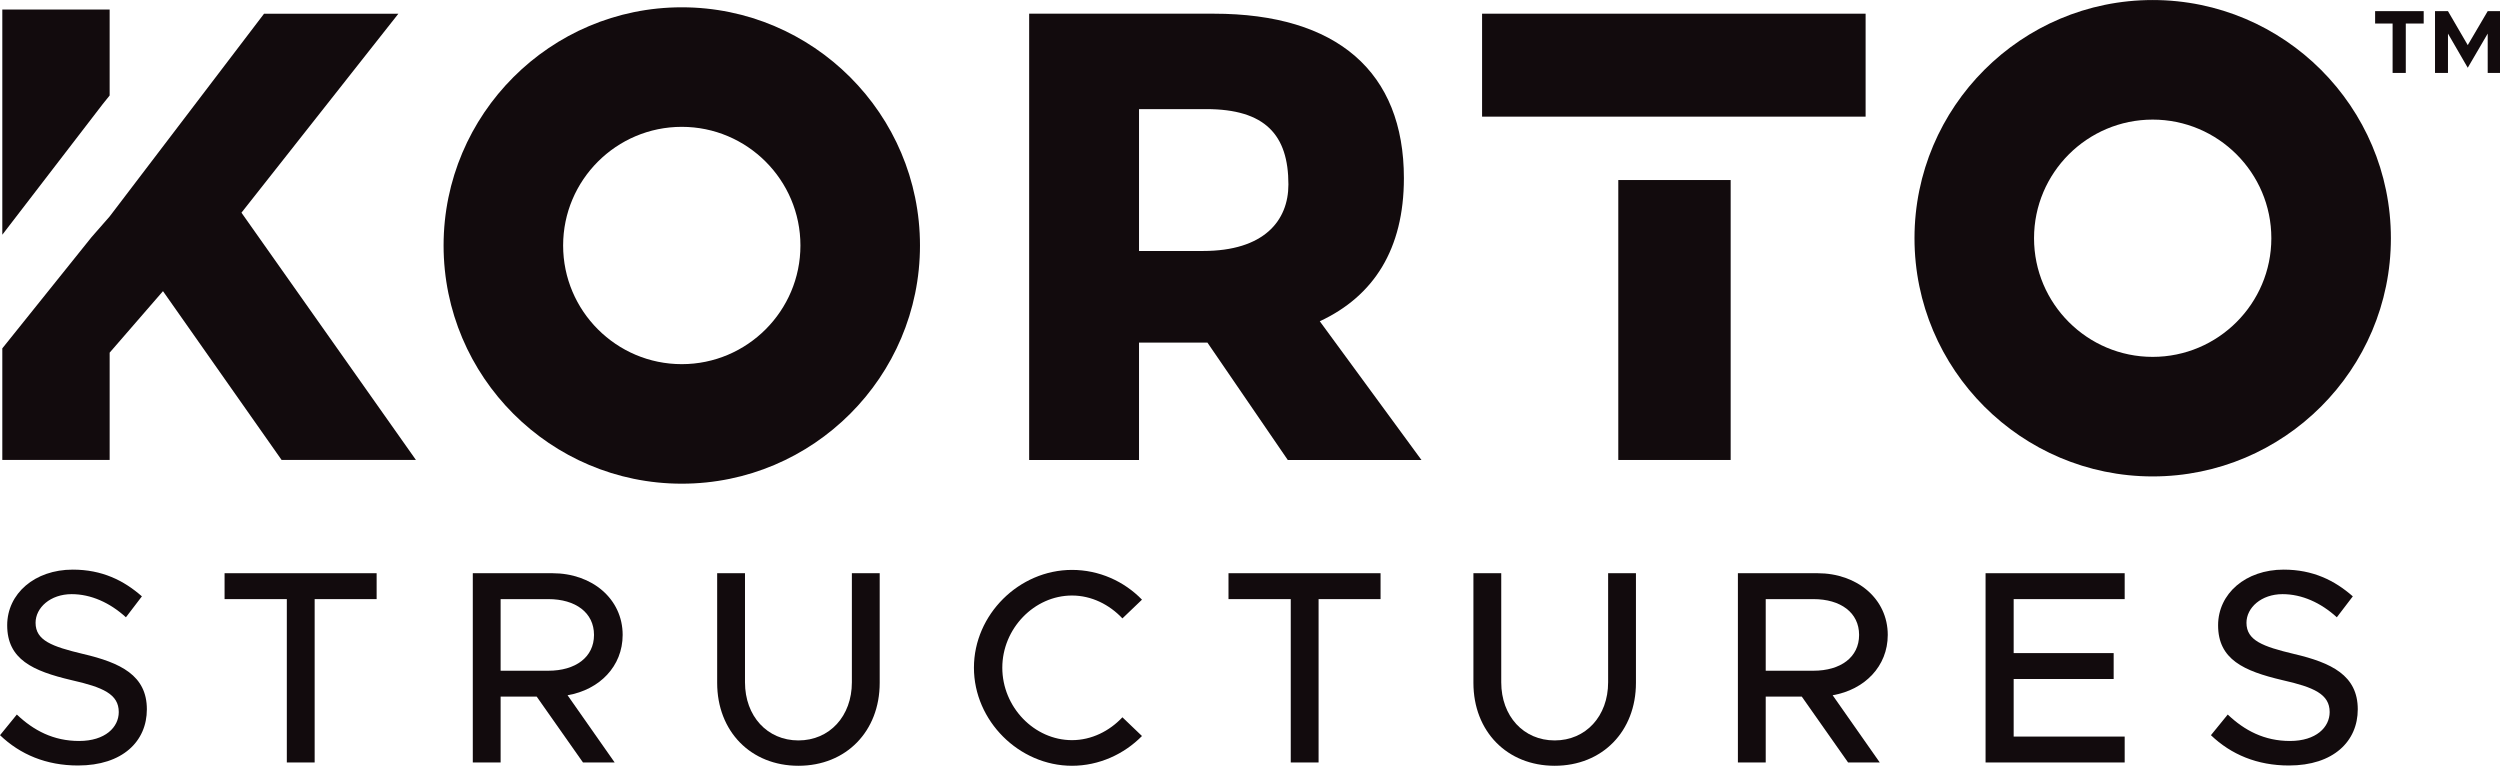 <?xml version="1.0" encoding="UTF-8" standalone="no"?>
<!DOCTYPE svg PUBLIC "-//W3C//DTD SVG 1.1//EN" "http://www.w3.org/Graphics/SVG/1.1/DTD/svg11.dtd">
<svg width="100%" height="100%" viewBox="0 0 1125 345" version="1.1" xmlns="http://www.w3.org/2000/svg" xmlns:xlink="http://www.w3.org/1999/xlink" xml:space="preserve" xmlns:serif="http://www.serif.com/" style="fill-rule:evenodd;clip-rule:evenodd;stroke-linejoin:round;stroke-miterlimit:2;">
    <g transform="matrix(0.75,0,0,0.75,0,0)">
        <g transform="matrix(4.167,0,0,4.167,-227.258,-240.05)">
            <path d="M218.543,93.745L227.761,93.745C236.53,93.745 240.054,89.402 240.054,84.165C240.054,77.025 236.707,73.317 228.21,73.317L218.543,73.317L218.543,93.745ZM239.963,123.84L228.392,106.937L218.543,106.937L218.543,123.84L202.725,123.84L202.725,59.578L229.297,59.578C247.099,59.578 256.683,67.985 256.683,83.259C256.683,93.473 252.344,100.247 244.571,103.865L259.211,123.84L239.963,123.84Z" style="fill:rgb(18,11,13);fill-rule:nonzero;"/>
            <path d="M92.558,59.582L70.326,88.775L67.717,91.756L54.87,107.768L54.87,123.837L70.326,123.837L70.326,108.385L78.005,99.529L95.086,123.837L114.429,123.837L89.305,88.232L111.9,59.582L92.558,59.582Z" style="fill:rgb(18,11,13);fill-rule:nonzero;"/>
            <path d="M54.87,58.981L54.87,91.407L69.339,72.582L70.325,71.358L70.325,58.981L54.87,58.981Z" style="fill:rgb(18,11,13);fill-rule:nonzero;"/>
            <path d="M364.5,74.828C355.081,74.828 347.415,82.487 347.415,91.91C347.415,101.325 355.081,108.994 364.5,108.994C373.92,108.994 381.585,101.325 381.585,91.91C381.585,82.487 373.92,74.828 364.5,74.828ZM364.5,126.207C345.588,126.207 330.203,110.818 330.203,91.91C330.203,72.997 345.588,57.612 364.5,57.612C383.416,57.612 398.798,72.997 398.798,91.91C398.798,110.818 383.416,126.207 364.5,126.207Z" style="fill:rgb(18,11,13);fill-rule:nonzero;"/>
            <path d="M152.706,75.871C143.284,75.871 135.621,83.534 135.621,92.956C135.621,102.372 143.284,110.041 152.706,110.041C162.126,110.041 169.791,102.372 169.791,92.956C169.791,83.534 162.126,75.871 152.706,75.871ZM152.706,127.253C133.794,127.253 118.409,111.865 118.409,92.956C118.409,74.043 133.794,58.659 152.706,58.659C171.619,58.659 187.004,74.043 187.004,92.956C187.004,111.865 171.619,127.253 152.706,127.253Z" style="fill:rgb(18,11,13);fill-rule:nonzero;"/>
            <rect x="287.553" y="83.53" width="16.18" height="40.309" style="fill:rgb(18,11,13);fill-rule:nonzero;"/>
            <path d="M267.94,59.579L267.94,74.403L323.164,74.403L323.164,59.579L267.94,59.579Z" style="fill:rgb(18,11,13);fill-rule:nonzero;"/>
            <path d="M405.151,59.213L407.018,59.213L409.865,64.103L412.738,59.213L414.542,59.213L414.542,68.105L412.738,68.105L412.738,62.444L409.865,67.364L407.018,62.444L407.018,68.105L405.151,68.105L405.151,59.213ZM399.045,60.991L396.527,60.991L396.527,59.213L403.522,59.213L403.522,60.991L400.944,60.991L400.944,68.105L399.045,68.105L399.045,60.991Z" style="fill:rgb(18,11,13);fill-rule:nonzero;"/>
            <path d="M54.542,163.466L56.962,160.492C59.381,162.792 62.237,164.299 65.926,164.299C69.694,164.299 71.638,162.317 71.638,160.135C71.638,157.557 69.377,156.565 64.815,155.534C59.262,154.224 55.573,152.558 55.573,147.64C55.573,143.079 59.54,139.627 65.014,139.627C69.218,139.627 72.352,141.174 74.97,143.475L72.669,146.49C70.368,144.387 67.631,143.158 64.855,143.158C61.801,143.158 59.659,145.101 59.659,147.283C59.659,149.822 61.999,150.695 66.481,151.765C71.915,153.035 75.684,154.86 75.684,159.739C75.684,164.339 72.193,167.83 65.768,167.83C61.206,167.83 57.437,166.244 54.542,163.466Z" style="fill:rgb(18,11,13);fill-rule:nonzero;"/>
            <path d="M95.837,143.872L86.873,143.872L86.873,140.144L108.768,140.144L108.768,143.872L99.844,143.872L99.844,167.394L95.837,167.394L95.837,143.872Z" style="fill:rgb(18,11,13);fill-rule:nonzero;"/>
            <path d="M126.621,154.185L133.483,154.185C137.41,154.185 140.068,152.241 140.068,149.029C140.068,145.816 137.41,143.872 133.483,143.872L126.621,143.872L126.621,154.185ZM136.26,157.715L143.042,167.394L138.481,167.394L131.817,157.914L126.621,157.914L126.621,167.394L122.615,167.394L122.615,140.144L134.078,140.144C139.79,140.144 144.193,143.833 144.193,149.029C144.193,153.55 140.861,156.921 136.26,157.715Z" style="fill:rgb(18,11,13);fill-rule:nonzero;"/>
            <path d="M157.801,155.93L157.801,140.144L161.808,140.144L161.808,155.851C161.808,160.73 165.02,164.22 169.502,164.22C173.985,164.22 177.198,160.73 177.198,155.851L177.198,140.144L181.204,140.144L181.204,155.93C181.204,162.912 176.365,167.87 169.502,167.87C162.641,167.87 157.801,162.912 157.801,155.93Z" style="fill:rgb(18,11,13);fill-rule:nonzero;"/>
            <path d="M194.773,153.749C194.773,146.093 201.278,139.667 208.893,139.667C212.781,139.667 216.39,141.293 218.969,143.952L216.152,146.649C214.288,144.666 211.71,143.356 208.893,143.356C203.459,143.356 198.858,148.117 198.858,153.749C198.858,159.42 203.459,164.18 208.893,164.18C211.71,164.18 214.288,162.872 216.152,160.888L218.969,163.585C216.39,166.204 212.781,167.87 208.893,167.87C201.278,167.87 194.773,161.404 194.773,153.749Z" style="fill:rgb(18,11,13);fill-rule:nonzero;"/>
            <path d="M240.391,143.872L231.427,143.872L231.427,140.144L253.322,140.144L253.322,143.872L244.398,143.872L244.398,167.394L240.391,167.394L240.391,143.872Z" style="fill:rgb(18,11,13);fill-rule:nonzero;"/>
            <path d="M266.693,155.93L266.693,140.144L270.699,140.144L270.699,155.851C270.699,160.73 273.912,164.22 278.394,164.22C282.876,164.22 286.089,160.73 286.089,155.851L286.089,140.144L290.095,140.144L290.095,155.93C290.095,162.912 285.256,167.87 278.394,167.87C271.532,167.87 266.693,162.912 266.693,155.93Z" style="fill:rgb(18,11,13);fill-rule:nonzero;"/>
            <path d="M308.781,154.185L315.643,154.185C319.57,154.185 322.227,152.241 322.227,149.029C322.227,145.816 319.57,143.872 315.643,143.872L308.781,143.872L308.781,154.185ZM318.419,157.715L325.202,167.394L320.64,167.394L313.976,157.914L308.781,157.914L308.781,167.394L304.775,167.394L304.775,140.144L316.238,140.144C321.95,140.144 326.353,143.833 326.353,149.029C326.353,153.55 323.02,156.921 318.419,157.715Z" style="fill:rgb(18,11,13);fill-rule:nonzero;"/>
            <path d="M344.482,143.872L344.482,151.646L358.88,151.646L358.88,155.376L344.482,155.376L344.482,163.665L360.467,163.665L360.467,167.394L340.436,167.394L340.436,140.144L360.467,140.144L360.467,143.872L344.482,143.872Z" style="fill:rgb(18,11,13);fill-rule:nonzero;"/>
            <path d="M372.886,163.466L375.306,160.492C377.726,162.792 380.581,164.299 384.271,164.299C388.039,164.299 389.982,162.317 389.982,160.135C389.982,157.557 387.722,156.565 383.161,155.534C377.607,154.224 373.918,152.558 373.918,147.64C373.918,143.079 377.885,139.627 383.359,139.627C387.563,139.627 390.697,141.174 393.315,143.475L391.014,146.49C388.713,144.387 385.976,143.158 383.2,143.158C380.145,143.158 378.003,145.101 378.003,147.283C378.003,149.822 380.343,150.695 384.826,151.765C390.26,153.035 394.029,154.86 394.029,159.739C394.029,164.339 390.537,167.83 384.112,167.83C379.55,167.83 375.783,166.244 372.886,163.466Z" style="fill:rgb(18,11,13);fill-rule:nonzero;"/>
        </g>
    </g>
</svg>
